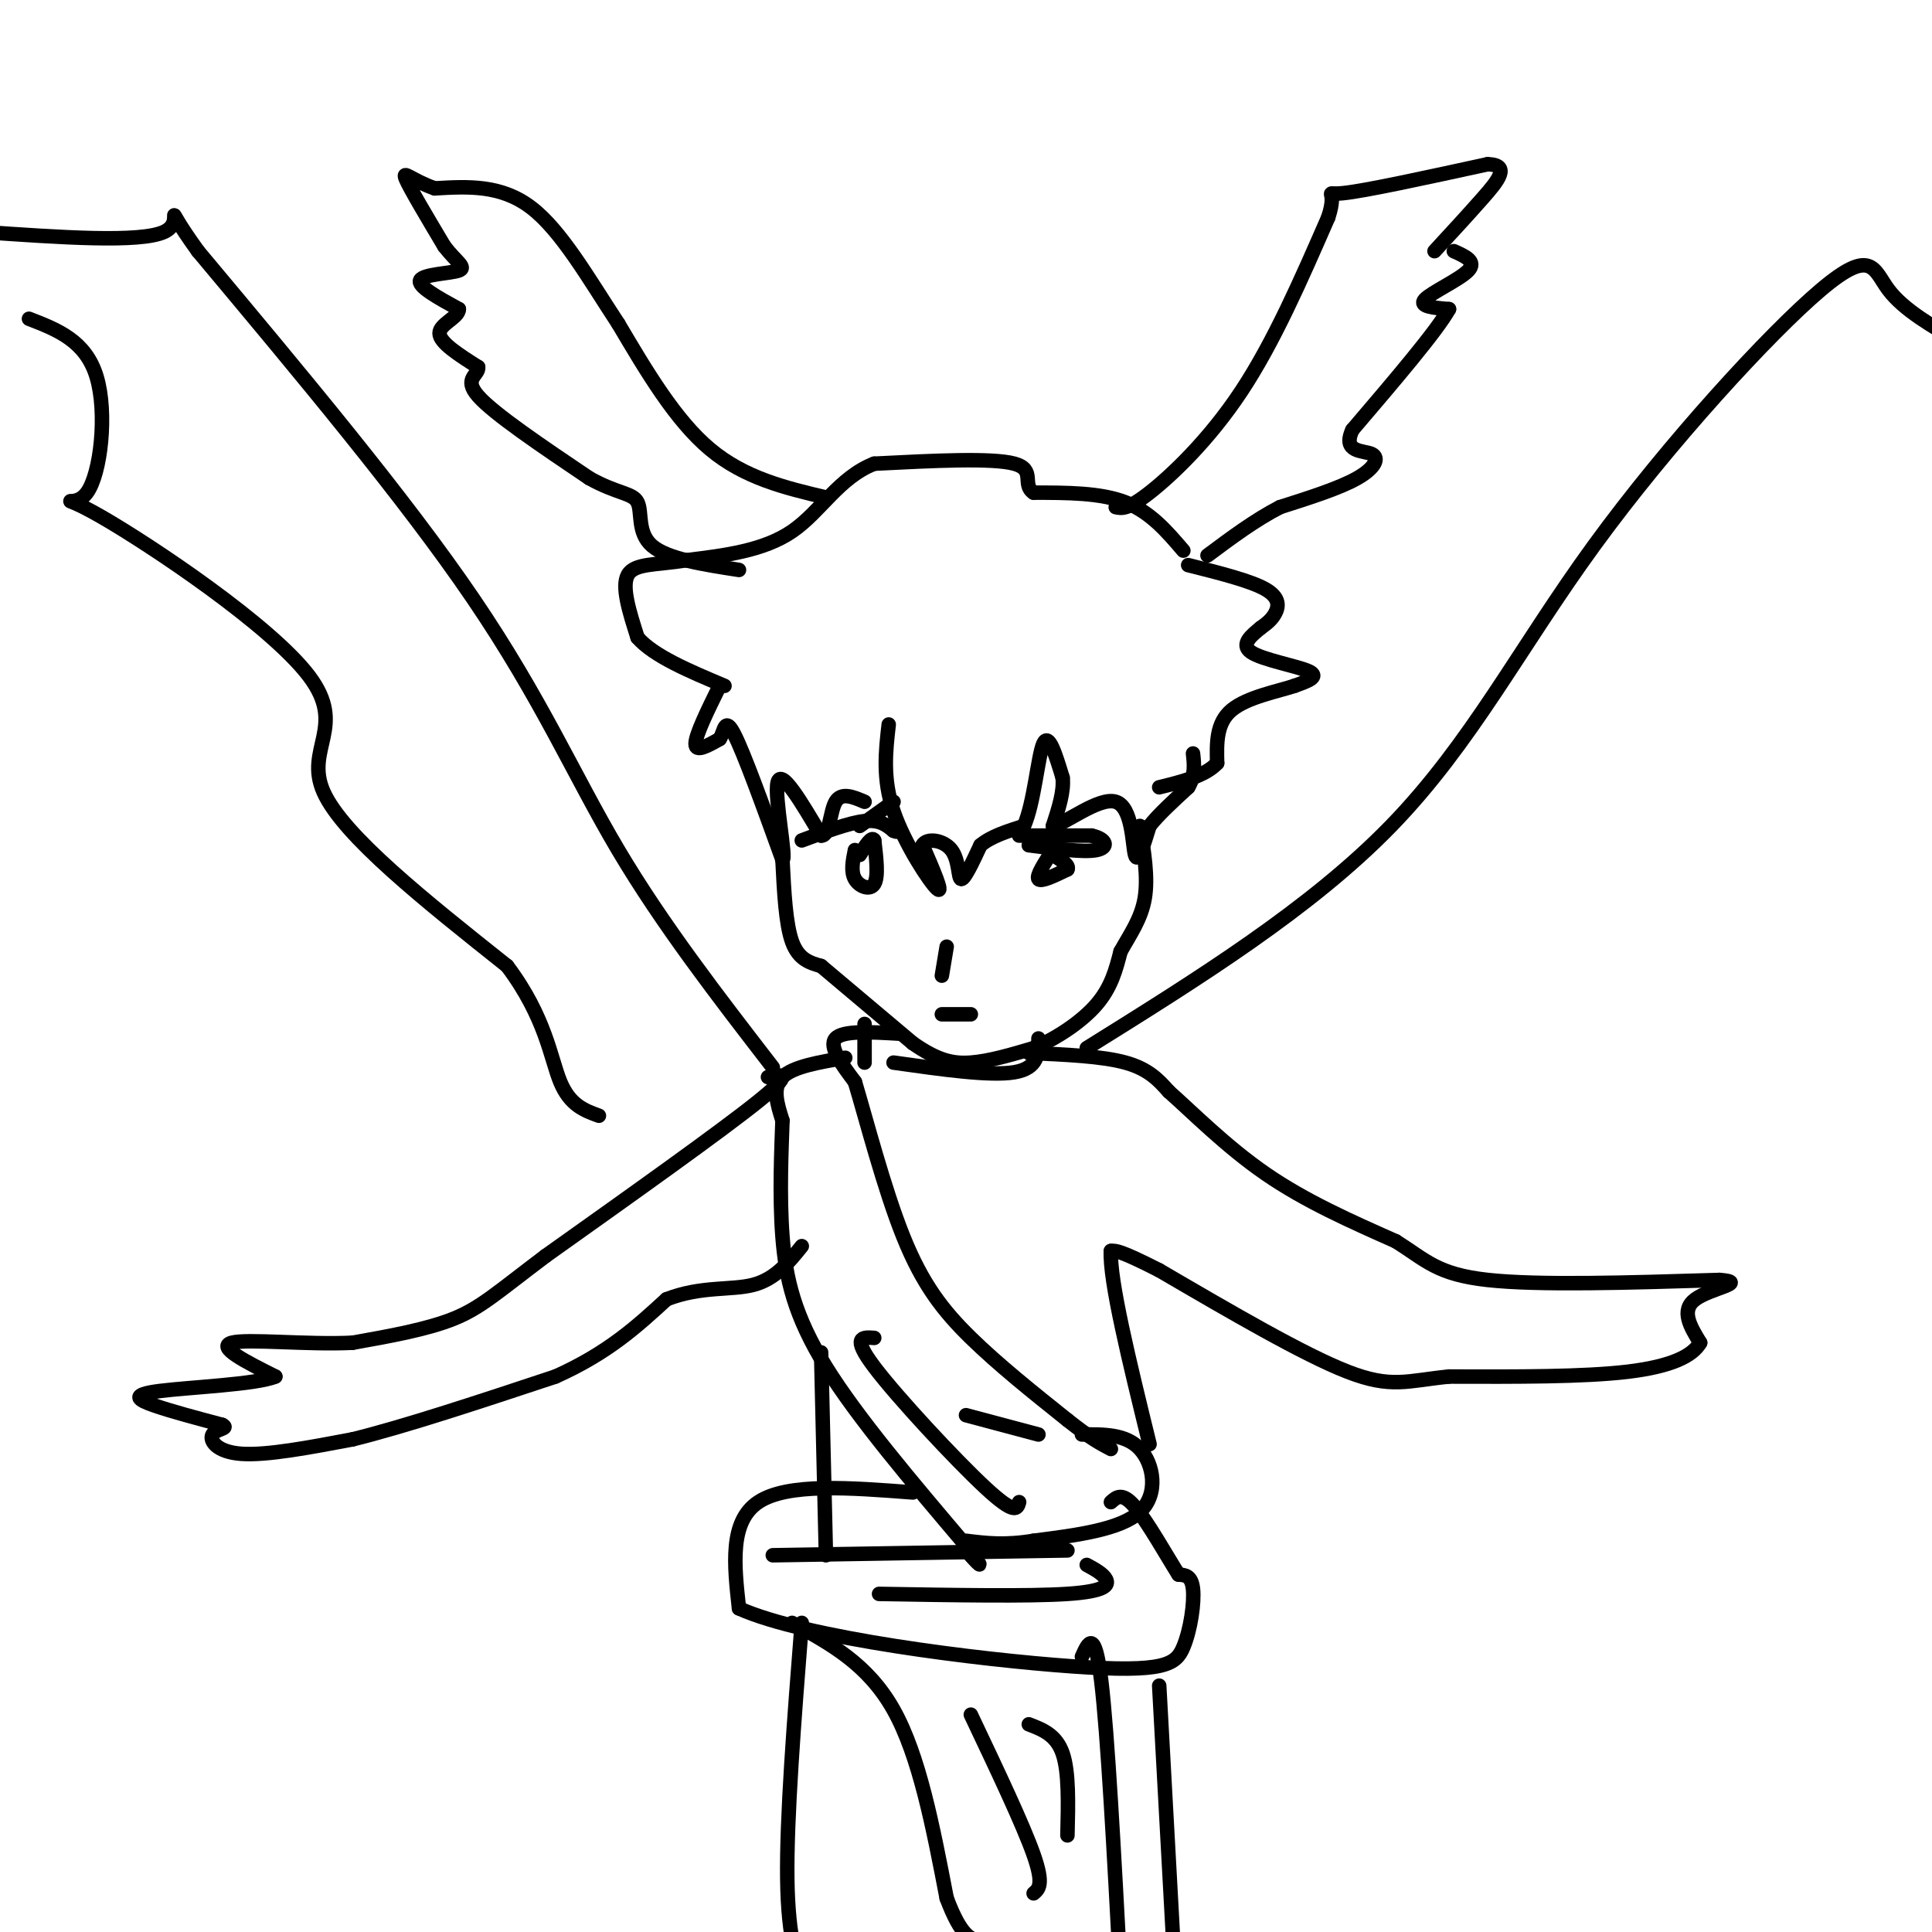 <svg viewBox='0 0 400 400' version='1.1' xmlns='http://www.w3.org/2000/svg' xmlns:xlink='http://www.w3.org/1999/xlink'><g fill='none' stroke='rgb(0,0,0)' stroke-width='3' stroke-linecap='round' stroke-linejoin='round'><path d='M245,114c-3.417,-4.000 -6.833,-8.000 -12,-10c-5.167,-2.000 -12.083,-2.000 -19,-2'/><path d='M214,102c-2.556,-1.644 0.556,-4.756 -4,-6c-4.556,-1.244 -16.778,-0.622 -29,0'/><path d='M181,96c-7.311,2.844 -11.089,9.956 -17,14c-5.911,4.044 -13.956,5.022 -22,6'/><path d='M142,116c-6.178,1.022 -10.622,0.578 -12,3c-1.378,2.422 0.311,7.711 2,13'/><path d='M132,132c3.333,3.833 10.667,6.917 18,10'/><path d='M149,142c-2.500,5.083 -5.000,10.167 -5,12c0.000,1.833 2.500,0.417 5,-1'/><path d='M149,153c1.000,-1.533 1.000,-4.867 3,-1c2.000,3.867 6.000,14.933 10,26'/><path d='M162,178c0.933,0.000 -1.733,-13.000 -1,-16c0.733,-3.000 4.867,4.000 9,11'/><path d='M170,173c1.800,0.156 1.800,-4.956 3,-7c1.200,-2.044 3.600,-1.022 6,0'/><path d='M178,171c0.000,0.000 7.000,-5.000 7,-5'/><path d='M184,150c-0.644,5.622 -1.289,11.244 1,18c2.289,6.756 7.511,14.644 9,16c1.489,1.356 -0.756,-3.822 -3,-9'/><path d='M191,175c0.821,-1.607 4.375,-1.125 6,1c1.625,2.125 1.321,5.893 2,6c0.679,0.107 2.339,-3.446 4,-7'/><path d='M203,175c2.167,-1.833 5.583,-2.917 9,-4'/><path d='M212,171c2.111,-4.711 2.889,-14.489 4,-17c1.111,-2.511 2.556,2.244 4,7'/><path d='M220,161c0.333,2.833 -0.833,6.417 -2,10'/><path d='M218,171c2.429,-0.310 9.500,-6.083 13,-5c3.500,1.083 3.429,9.024 4,11c0.571,1.976 1.786,-2.012 3,-6'/><path d='M238,171c1.833,-2.333 4.917,-5.167 8,-8'/><path d='M246,163c1.500,-2.500 1.250,-4.750 1,-7'/><path d='M246,117c6.467,1.622 12.933,3.244 16,5c3.067,1.756 2.733,3.644 2,5c-0.733,1.356 -1.867,2.178 -3,3'/><path d='M261,130c-1.667,1.393 -4.333,3.375 -2,5c2.333,1.625 9.667,2.893 12,4c2.333,1.107 -0.333,2.054 -3,3'/><path d='M268,142c-3.222,1.089 -9.778,2.311 -13,5c-3.222,2.689 -3.111,6.844 -3,11'/><path d='M252,158c-2.500,2.667 -7.250,3.833 -12,5'/><path d='M162,178c0.333,6.667 0.667,13.333 2,17c1.333,3.667 3.667,4.333 6,5'/><path d='M170,200c4.167,3.500 11.583,9.750 19,16'/><path d='M189,216c5.044,3.511 8.156,4.289 12,4c3.844,-0.289 8.422,-1.644 13,-3'/><path d='M214,217c4.689,-1.978 9.911,-5.422 13,-9c3.089,-3.578 4.044,-7.289 5,-11'/><path d='M232,197c1.933,-3.489 4.267,-6.711 5,-11c0.733,-4.289 -0.133,-9.644 -1,-15'/><path d='M171,103c-8.417,-2.000 -16.833,-4.000 -24,-10c-7.167,-6.000 -13.083,-16.000 -19,-26'/><path d='M128,67c-6.067,-9.200 -11.733,-19.200 -18,-24c-6.267,-4.800 -13.133,-4.400 -20,-4'/><path d='M90,39c-4.800,-1.689 -6.800,-3.911 -6,-2c0.800,1.911 4.400,7.956 8,14'/><path d='M92,51c2.488,3.250 4.708,4.375 3,5c-1.708,0.625 -7.345,0.750 -8,2c-0.655,1.250 3.673,3.625 8,6'/><path d='M95,64c0.000,1.733 -4.000,3.067 -4,5c0.000,1.933 4.000,4.467 8,7'/><path d='M99,76c0.222,1.667 -3.222,2.333 0,6c3.222,3.667 13.111,10.333 23,17'/><path d='M122,99c5.857,3.286 9.000,3.000 10,5c1.000,2.000 -0.143,6.286 3,9c3.143,2.714 10.571,3.857 18,5'/><path d='M231,105c1.244,0.267 2.489,0.533 7,-3c4.511,-3.533 12.289,-10.867 19,-21c6.711,-10.133 12.356,-23.067 18,-36'/><path d='M275,45c2.133,-6.444 -1.533,-4.556 3,-5c4.533,-0.444 17.267,-3.222 30,-6'/><path d='M308,34c4.889,0.133 2.111,3.467 -1,7c-3.111,3.533 -6.556,7.267 -10,11'/><path d='M301,52c2.378,1.067 4.756,2.133 3,4c-1.756,1.867 -7.644,4.533 -9,6c-1.356,1.467 1.822,1.733 5,2'/><path d='M300,64c-2.500,4.500 -11.250,14.750 -20,25'/><path d='M280,89c-2.202,4.774 2.292,4.208 4,5c1.708,0.792 0.631,2.940 -3,5c-3.631,2.060 -9.815,4.030 -16,6'/><path d='M265,105c-5.167,2.667 -10.083,6.333 -15,10'/><path d='M166,174c4.917,-1.833 9.833,-3.667 13,-4c3.167,-0.333 4.583,0.833 6,2'/><path d='M185,172c1.000,0.333 0.500,0.167 0,0'/><path d='M211,173c0.000,0.000 15.000,0.000 15,0'/><path d='M226,173c3.178,0.711 3.622,2.489 1,3c-2.622,0.511 -8.311,-0.244 -14,-1'/><path d='M196,196c0.000,0.000 -1.000,6.000 -1,6'/><path d='M195,210c0.000,0.000 6.000,0.000 6,0'/><path d='M177,176c-0.444,2.222 -0.889,4.444 0,6c0.889,1.556 3.111,2.444 4,1c0.889,-1.444 0.444,-5.222 0,-9'/><path d='M181,174c-0.500,-1.000 -1.750,1.000 -3,3'/><path d='M218,176c-1.750,2.667 -3.500,5.333 -3,6c0.500,0.667 3.250,-0.667 6,-2'/><path d='M221,180c0.500,-0.833 -1.250,-1.917 -3,-3'/><path d='M179,212c0.000,0.000 0.000,8.000 0,8'/><path d='M185,220c10.000,1.417 20.000,2.833 25,2c5.000,-0.833 5.000,-3.917 5,-7'/><path d='M186,214c-5.750,-0.333 -11.500,-0.667 -13,1c-1.500,1.667 1.250,5.333 4,9'/><path d='M177,224c2.286,7.583 6.000,22.042 10,32c4.000,9.958 8.286,15.417 14,21c5.714,5.583 12.857,11.292 20,17'/><path d='M221,294c4.833,3.833 6.917,4.917 9,6'/><path d='M175,219c-5.417,0.917 -10.833,1.833 -13,4c-2.167,2.167 -1.083,5.583 0,9'/><path d='M162,232c-0.190,5.655 -0.667,15.292 0,24c0.667,8.708 2.476,16.488 9,27c6.524,10.512 17.762,23.756 29,37'/><path d='M200,320c4.833,6.333 2.417,3.667 0,1'/><path d='M181,277c-2.400,-0.178 -4.800,-0.356 0,6c4.800,6.356 16.800,19.244 23,25c6.200,5.756 6.600,4.378 7,3'/><path d='M200,293c0.000,0.000 15.000,4.000 15,4'/><path d='M224,297c4.578,-0.044 9.156,-0.089 12,3c2.844,3.089 3.956,9.311 0,13c-3.956,3.689 -12.978,4.844 -22,6'/><path d='M214,319c-6.000,1.000 -10.000,0.500 -14,0'/><path d='M159,223c2.833,-0.583 5.667,-1.167 -2,5c-7.667,6.167 -25.833,19.083 -44,32'/><path d='M113,260c-10.133,7.644 -13.467,10.756 -19,13c-5.533,2.244 -13.267,3.622 -21,5'/><path d='M73,278c-9.222,0.467 -21.778,-0.867 -25,0c-3.222,0.867 2.889,3.933 9,7'/><path d='M57,285c-3.810,1.631 -17.833,2.208 -24,3c-6.167,0.792 -4.476,1.798 -1,3c3.476,1.202 8.738,2.601 14,4'/><path d='M46,295c1.631,0.798 -1.292,0.792 -2,2c-0.708,1.208 0.798,3.631 6,4c5.202,0.369 14.101,-1.315 23,-3'/><path d='M73,298c10.833,-2.667 26.417,-7.833 42,-13'/><path d='M115,285c10.833,-4.833 16.917,-10.417 23,-16'/><path d='M138,269c7.133,-2.800 13.467,-1.800 18,-3c4.533,-1.200 7.267,-4.600 10,-8'/><path d='M213,218c7.583,0.333 15.167,0.667 20,2c4.833,1.333 6.917,3.667 9,6'/><path d='M242,226c4.644,4.089 11.756,11.311 20,17c8.244,5.689 17.622,9.844 27,14'/><path d='M289,257c6.289,3.956 8.511,6.844 19,8c10.489,1.156 29.244,0.578 48,0'/><path d='M356,265c6.311,0.489 -1.911,1.711 -5,4c-3.089,2.289 -1.044,5.644 1,9'/><path d='M352,278c-1.533,2.689 -5.867,4.911 -15,6c-9.133,1.089 -23.067,1.044 -37,1'/><path d='M300,285c-8.689,0.867 -11.911,2.533 -21,-1c-9.089,-3.533 -24.044,-12.267 -39,-21'/><path d='M240,263c-8.167,-4.167 -9.083,-4.083 -10,-4'/><path d='M230,259c-0.333,6.000 3.833,23.000 8,40'/><path d='M189,309c-13.000,-1.000 -26.000,-2.000 -32,2c-6.000,4.000 -5.000,13.000 -4,22'/><path d='M153,333c13.656,6.182 49.794,10.636 69,12c19.206,1.364 21.478,-0.364 23,-4c1.522,-3.636 2.292,-9.182 2,-12c-0.292,-2.818 -1.646,-2.909 -3,-3'/><path d='M244,326c-2.244,-3.533 -6.356,-10.867 -9,-14c-2.644,-3.133 -3.822,-2.067 -5,-1'/><path d='M160,322c0.000,0.000 61.000,-1.000 61,-1'/><path d='M182,330c15.489,0.267 30.978,0.533 39,0c8.022,-0.533 8.578,-1.867 8,-3c-0.578,-1.133 -2.289,-2.067 -4,-3'/><path d='M170,280c0.000,0.000 1.000,42.000 1,42'/><path d='M164,336c7.833,4.250 15.667,8.500 21,18c5.333,9.500 8.167,24.250 11,39'/><path d='M196,393c3.000,8.000 5.000,8.500 7,9'/><path d='M224,343c1.333,-3.000 2.667,-6.000 4,5c1.333,11.000 2.667,36.000 4,61'/><path d='M201,355c5.417,11.417 10.833,22.833 13,29c2.167,6.167 1.083,7.083 0,8'/><path d='M213,357c2.833,1.083 5.667,2.167 7,6c1.333,3.833 1.167,10.417 1,17'/><path d='M166,336c-1.583,20.167 -3.167,40.333 -3,53c0.167,12.667 2.083,17.833 4,23'/><path d='M240,349c0.000,0.000 4.000,73.000 4,73'/><path d='M160,221c-11.444,-14.822 -22.889,-29.644 -32,-45c-9.111,-15.356 -15.889,-31.244 -30,-52c-14.111,-20.756 -35.556,-46.378 -57,-72'/><path d='M41,52c-8.733,-12.089 -2.067,-6.311 -7,-4c-4.933,2.311 -21.467,1.156 -38,0'/><path d='M6,66c5.876,2.274 11.751,4.547 14,12c2.249,7.453 0.871,20.085 -2,24c-2.871,3.915 -7.233,-0.889 3,5c10.233,5.889 35.063,22.470 43,33c7.937,10.530 -1.018,15.009 3,24c4.018,8.991 21.009,22.496 38,36'/><path d='M105,200c8.000,10.622 9.000,19.178 11,24c2.000,4.822 5.000,5.911 8,7'/><path d='M225,217c23.207,-14.463 46.415,-28.925 63,-46c16.585,-17.075 26.549,-36.762 42,-58c15.451,-21.238 36.391,-44.026 47,-53c10.609,-8.974 10.888,-4.136 14,0c3.112,4.136 9.056,7.568 15,11'/></g>
</svg>